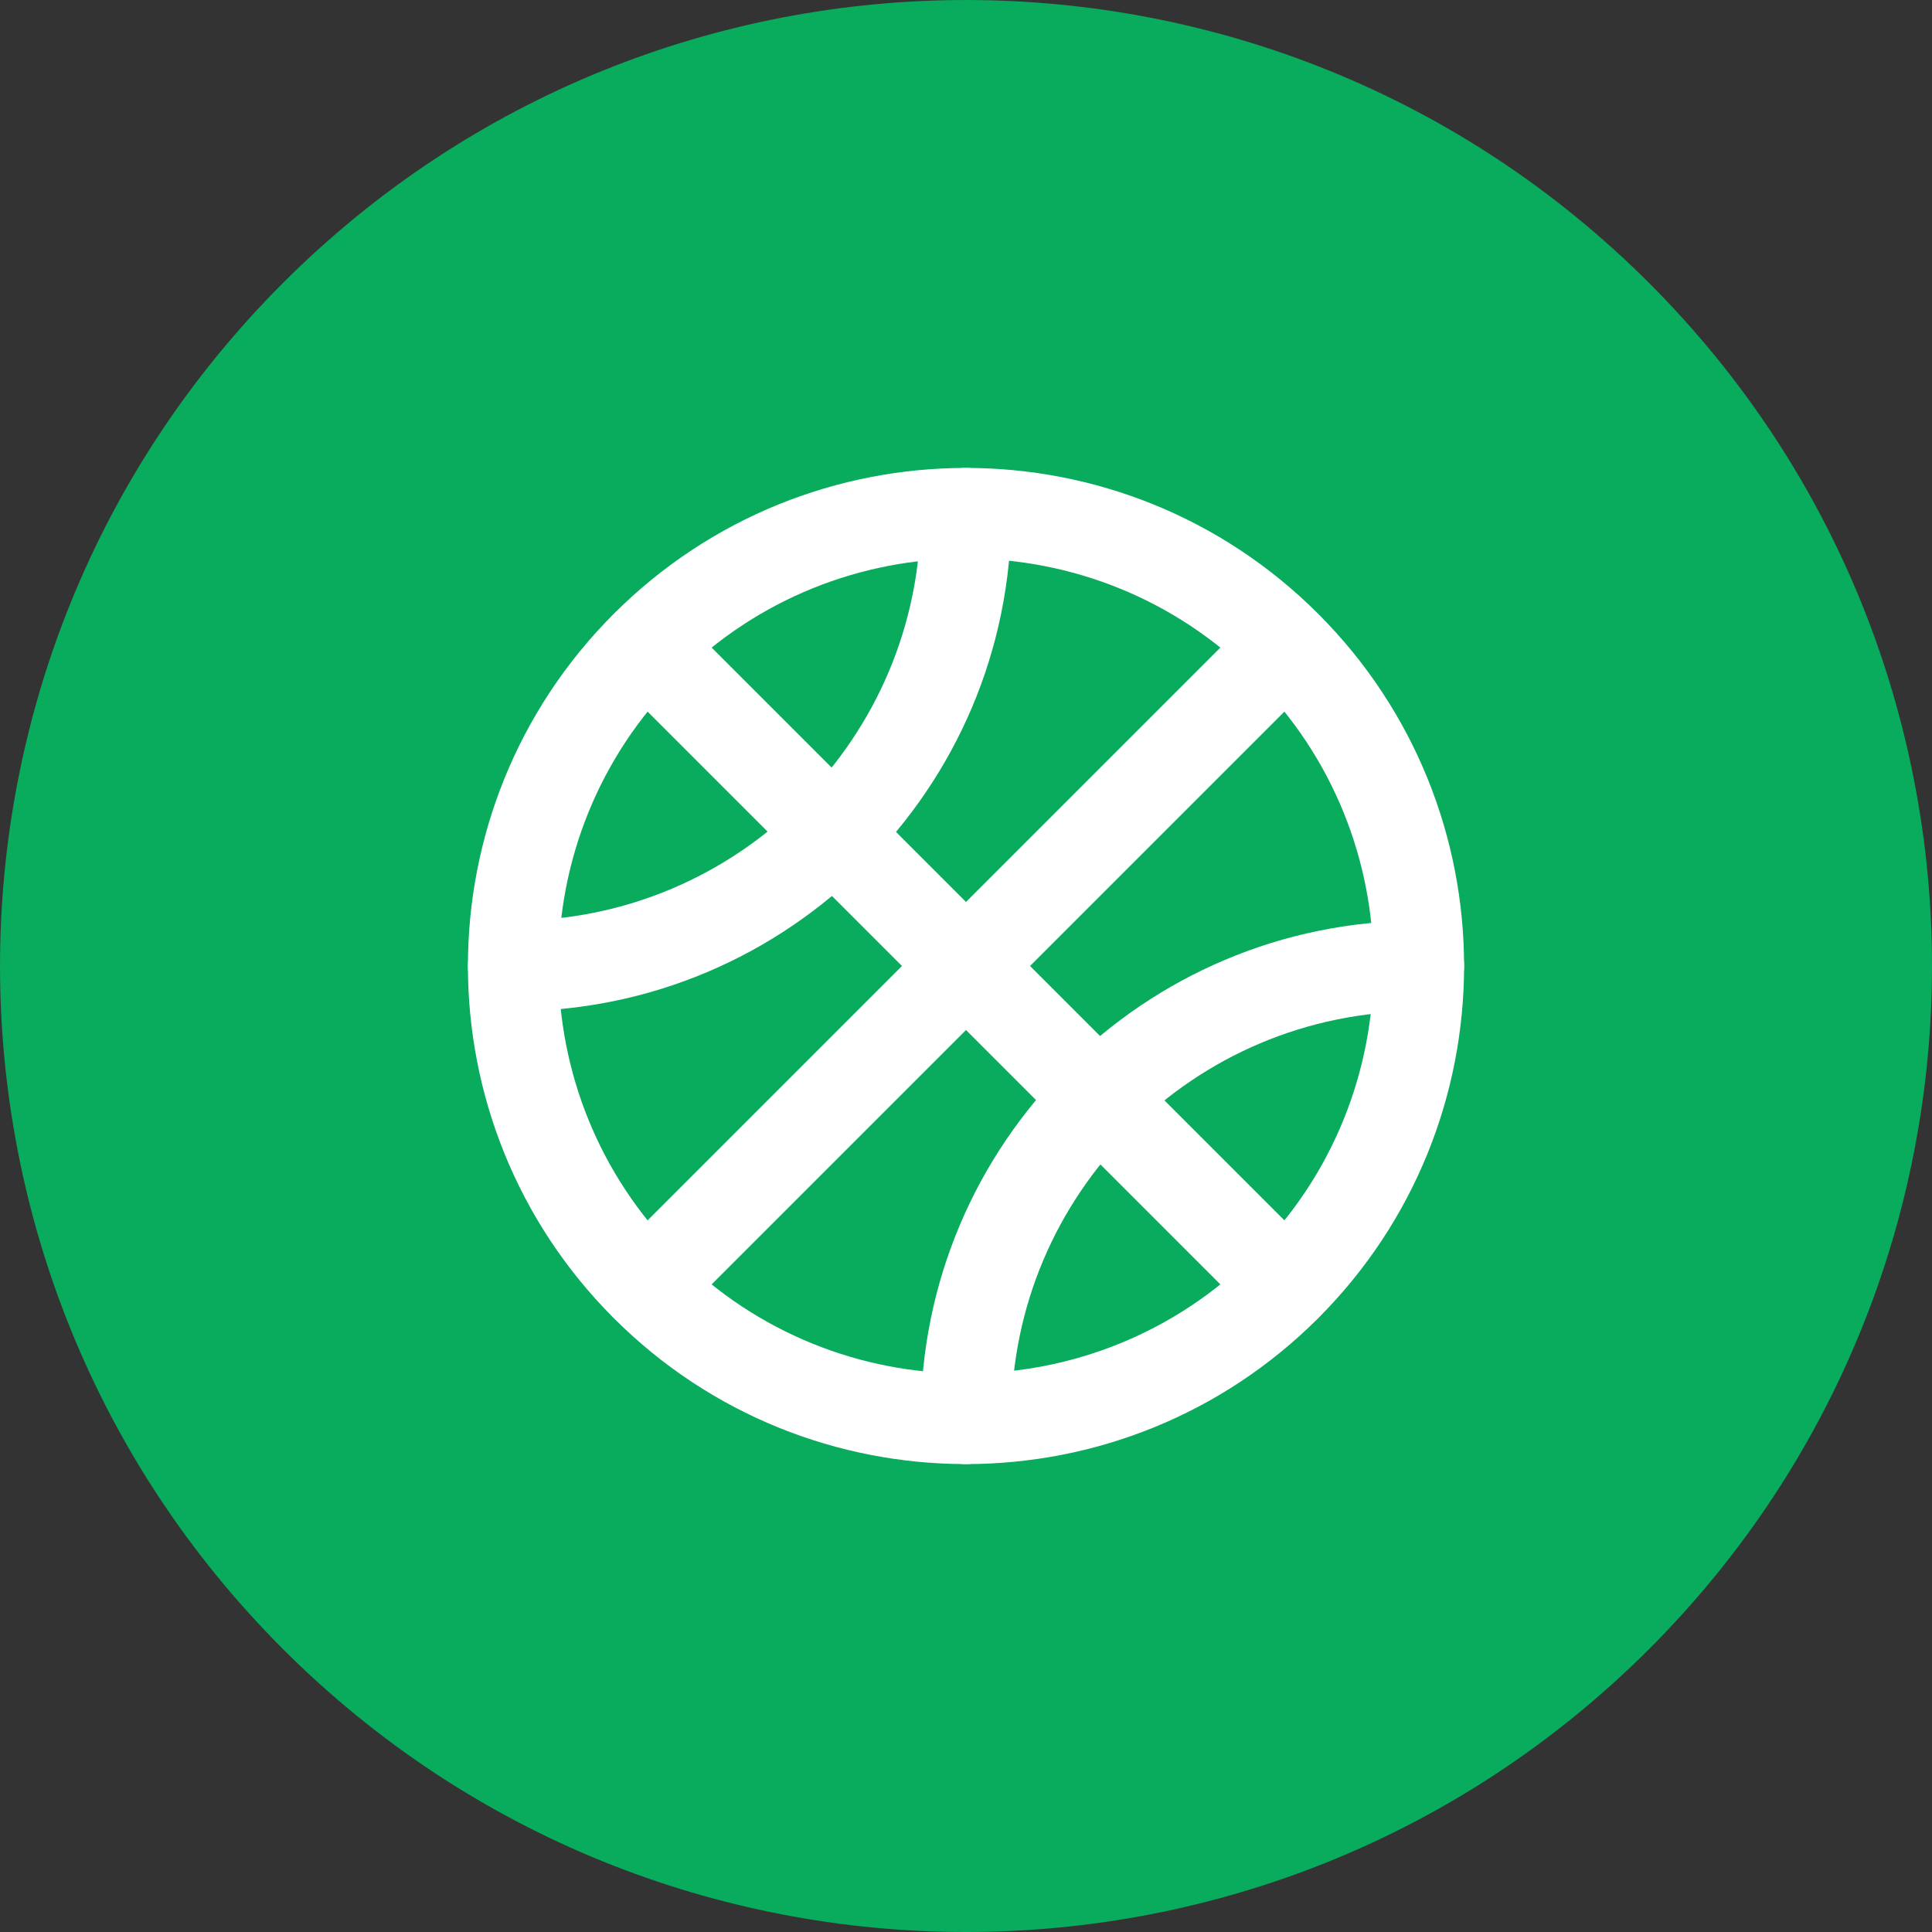 <?xml version="1.0" encoding="UTF-8"?> <svg xmlns="http://www.w3.org/2000/svg" width="32" height="32" viewBox="0 0 32 32" fill="none"><rect x="0" y="0" width="32" height="32" fill="#333333" stroke="none"/><path fill-rule="evenodd" clip-rule="evenodd" d="M27.314 4.687C33.562 10.935 33.562 21.065 27.314 27.314C21.065 33.562 10.935 33.562 4.687 27.314C-1.562 21.065 -1.562 10.935 4.687 4.687C10.935 -1.562 21.065 -1.562 27.314 4.687Z" fill="#09AB5C"></path><path d="M10.7 10.7L21.3 21.3" stroke="white" stroke-width="1.5" stroke-linecap="round" stroke-linejoin="round"></path><path d="M16 8.5C16 12.643 12.643 16 8.5 16" stroke="white" stroke-width="1.5" stroke-linecap="round" stroke-linejoin="round"></path><path d="M16 23.5C16 19.358 19.358 16 23.5 16" stroke="white" stroke-width="1.5" stroke-linecap="round" stroke-linejoin="round"></path><path d="M21.303 10.697C24.232 13.626 24.232 18.374 21.303 21.303C18.374 24.232 13.626 24.232 10.697 21.303C7.768 18.374 7.768 13.626 10.697 10.697C13.626 7.768 18.374 7.768 21.303 10.697" stroke="white" stroke-width="1.5" stroke-linecap="round" stroke-linejoin="round"></path><path d="M10.7 21.3L21.3 10.7" stroke="white" stroke-width="1.5" stroke-linecap="round" stroke-linejoin="round"></path></svg> 